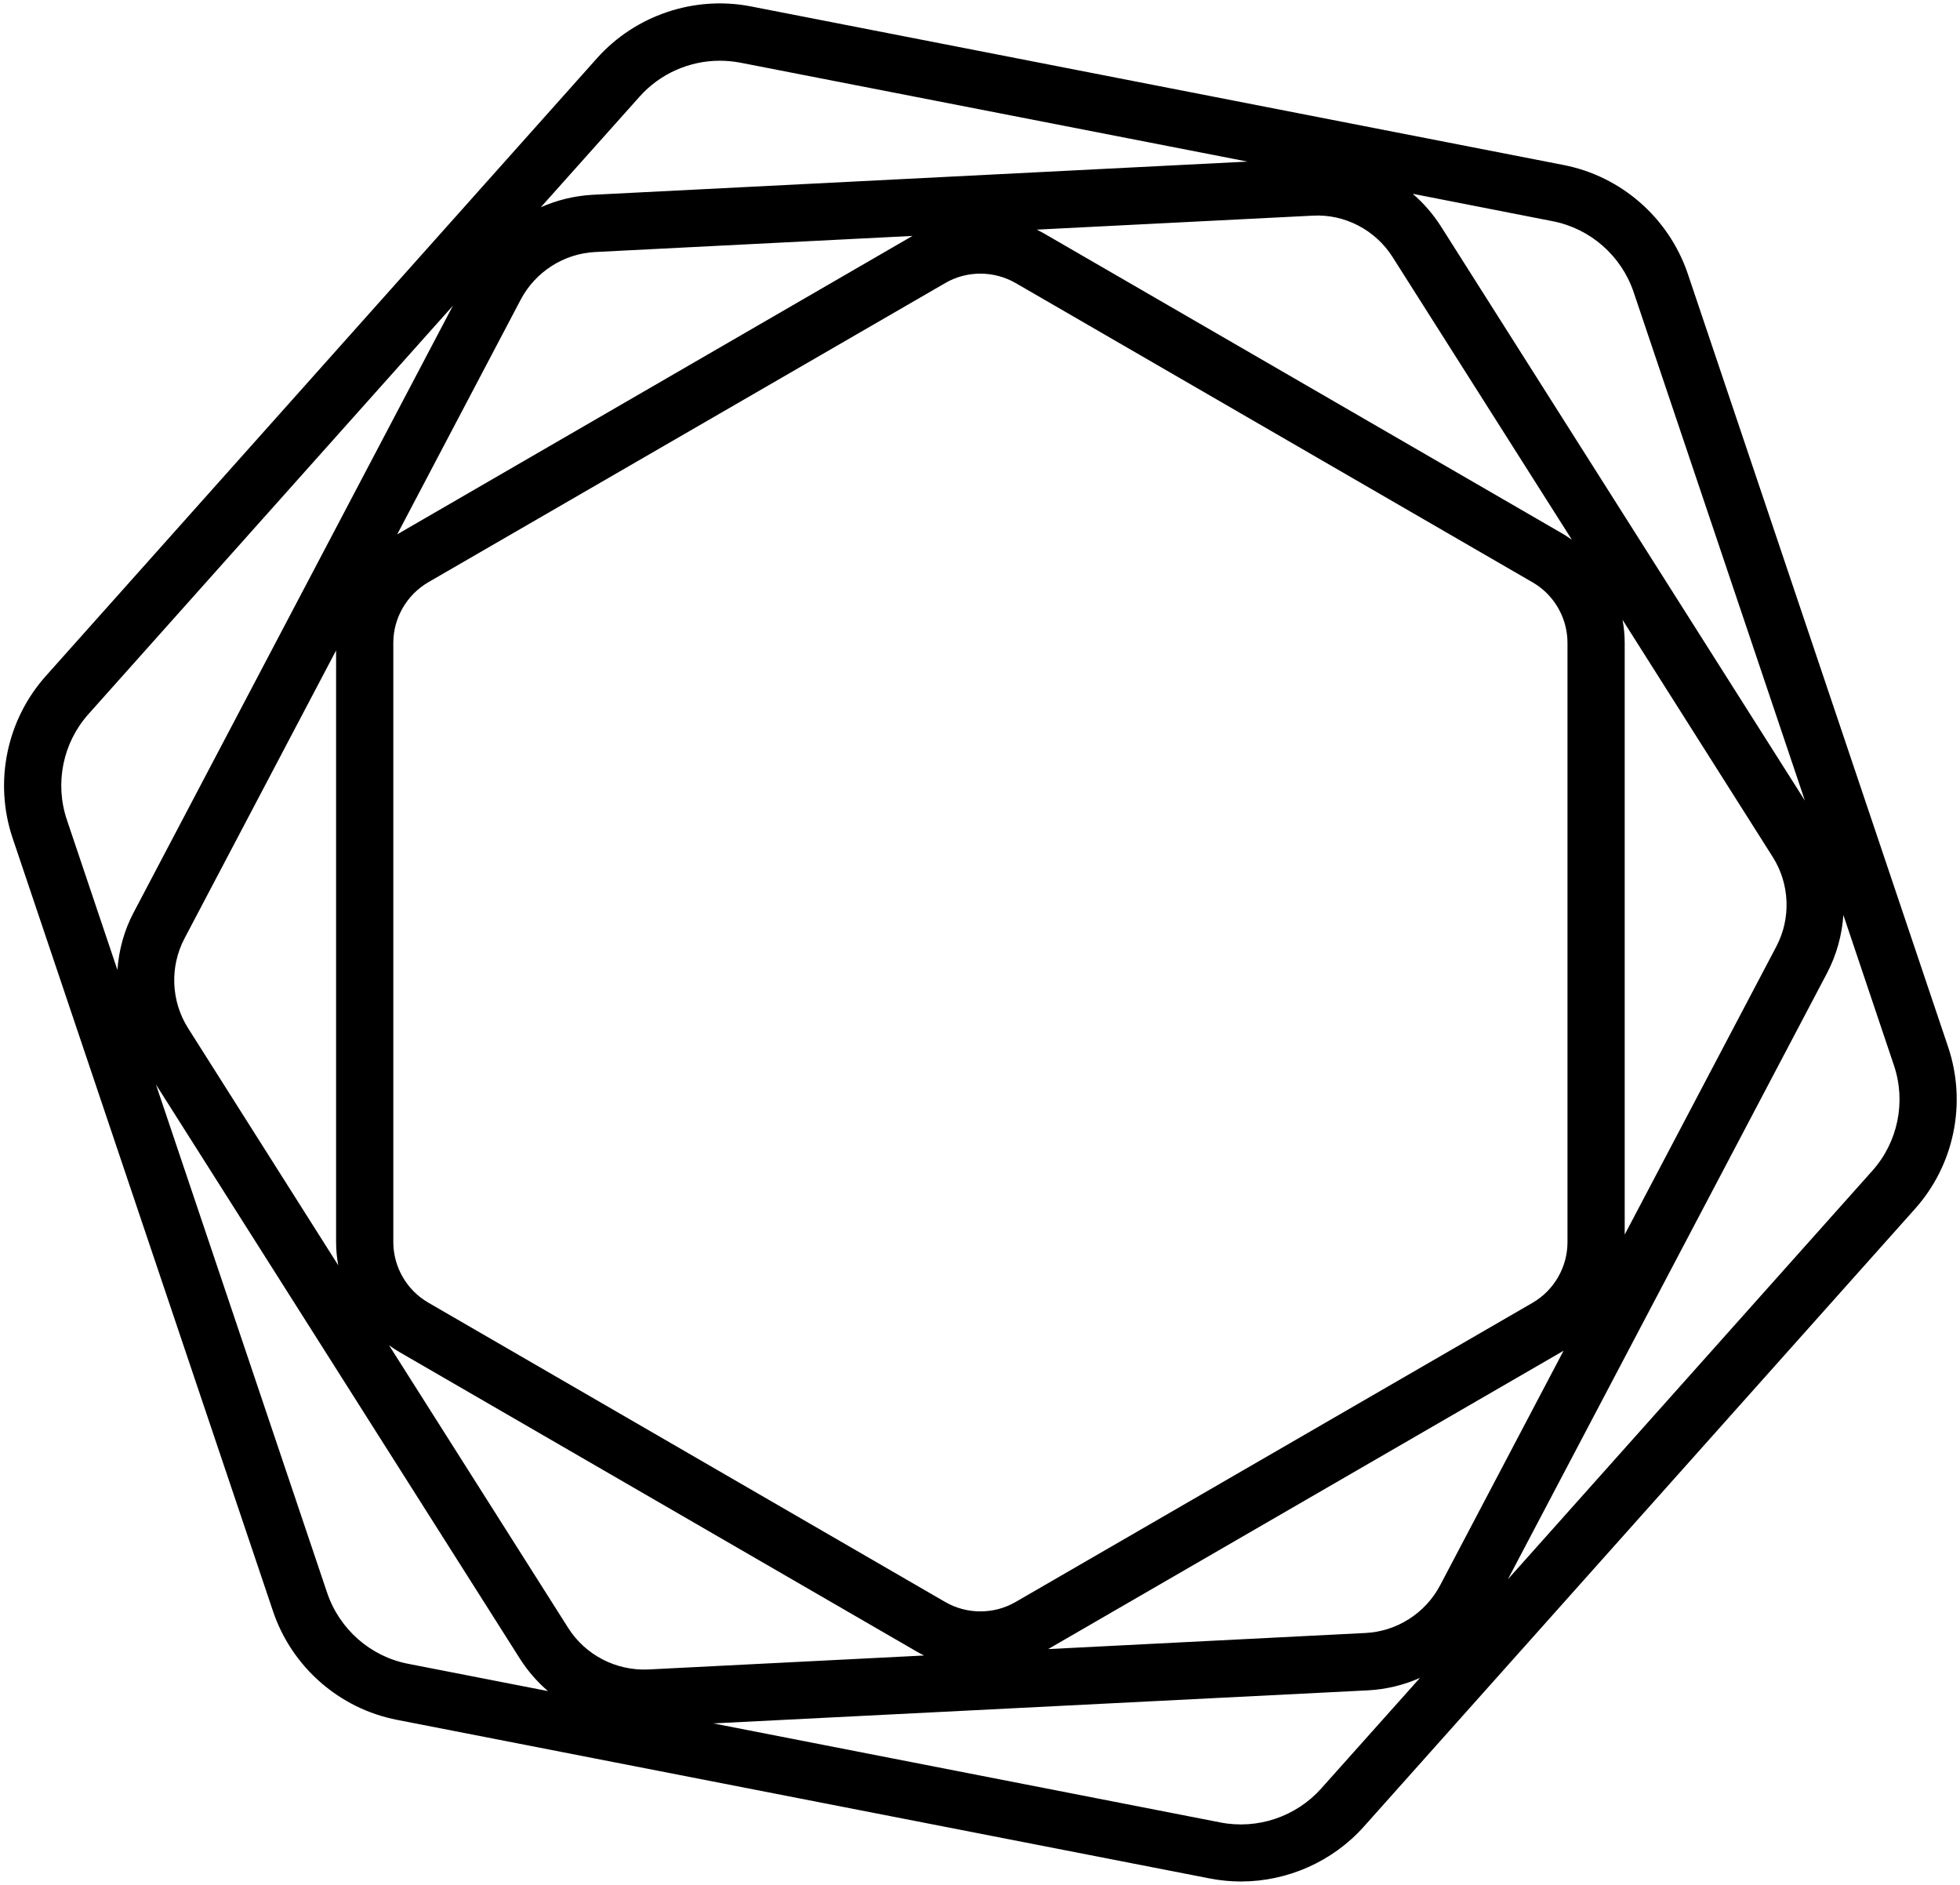 <svg width="313" height="301" viewBox="0 0 313 301" fill="none" xmlns="http://www.w3.org/2000/svg">
<g clip-path="url(#clip0_403_23)">
<path fill-rule="evenodd" clip-rule="evenodd" d="M305.821 193.011L217.809 291.645C212.789 297.268 205.58 300.42 198.17 300.42C196.523 300.42 194.857 300.26 193.19 299.938L63.431 274.617C54.194 272.83 46.584 266.163 43.592 257.248L2.005 133.794C-0.987 124.878 1.042 114.978 7.307 107.95L95.319 9.316C101.443 2.448 110.861 -0.744 119.917 1.023L249.676 26.344C258.913 28.131 266.523 34.818 269.536 43.733L311.102 167.167C314.114 176.103 312.086 186.003 305.821 193.011ZM247.949 35.32L225.6 30.942C227.327 32.428 228.853 34.175 230.118 36.163L288.23 127.83L260.881 46.645C258.913 40.822 253.953 36.484 247.949 35.32ZM229.977 253.131L249.696 215.661C249.576 215.742 249.455 215.822 249.335 215.882L167.387 263.312L218.05 260.742C223.05 260.501 227.628 257.589 229.977 253.131ZM103.552 266.565L147.568 264.336C147.166 264.135 146.784 263.934 146.403 263.713L63.813 215.902C63.23 215.561 62.668 215.199 62.126 214.798L90.74 259.938C93.491 264.276 98.391 266.806 103.552 266.565ZM83.15 47.85L63.431 85.32C63.572 85.24 63.692 85.159 63.813 85.099L145.72 37.669L95.078 40.239C90.058 40.48 85.499 43.392 83.15 47.85ZM209.596 34.436L165.58 36.665C165.961 36.866 166.363 37.087 166.744 37.288L249.335 85.099C249.917 85.42 250.459 85.802 251.021 86.183L222.387 41.043C219.636 36.705 214.716 34.135 209.596 34.436ZM250.319 102.669C250.319 98.673 248.19 94.978 244.756 92.99L162.166 45.179C160.439 44.195 158.511 43.693 156.564 43.693C154.636 43.693 152.708 44.175 150.981 45.179L68.391 92.971C64.957 94.978 62.809 98.673 62.809 102.649V198.312C62.809 202.308 64.957 206.003 68.391 207.991L150.961 255.802C154.415 257.79 158.712 257.79 162.166 255.802L244.756 208.011C248.19 206.003 250.319 202.308 250.319 198.332V102.669ZM53.672 198.332V103.854L29.455 149.858C27.086 154.376 27.307 159.858 30.038 164.175L54.013 202.027C53.792 200.802 53.672 199.577 53.672 198.332ZM259.455 102.669V197.127L283.672 151.123C286.042 146.625 285.821 141.123 283.09 136.826L259.114 98.975C259.335 100.179 259.455 101.424 259.455 102.669ZM86.363 33.091C88.953 31.946 91.744 31.264 94.636 31.103L199.214 25.802L118.19 9.999C117.106 9.798 116.021 9.697 114.937 9.697C110.118 9.697 105.419 11.746 102.146 15.42L86.363 33.091ZM10.68 130.902L18.752 154.878C18.973 151.685 19.837 148.513 21.383 145.621L72.327 48.814L14.114 114.035C10.037 118.613 8.712 125.059 10.68 130.902ZM65.178 265.661L87.507 270.019C85.8 268.553 84.254 266.786 83.009 264.818L24.897 173.151L52.246 254.336C54.214 260.139 59.154 264.497 65.178 265.661ZM226.764 267.91C224.174 269.055 221.403 269.738 218.491 269.898L113.913 275.179L194.937 291.003C200.841 292.147 206.985 290.059 210.981 285.581L226.764 267.91ZM302.447 170.099L294.375 146.103C294.154 149.316 293.291 152.468 291.764 155.38L240.801 252.167L298.993 186.946C303.09 182.368 304.415 175.922 302.447 170.099Z" fill="black"/>
</g>
<defs>
<clipPath id="clip0_403_23">
<rect width="312.048" height="300" fill="white" transform="translate(0.5 0.5)"/>
</clipPath>
</defs>
</svg>
